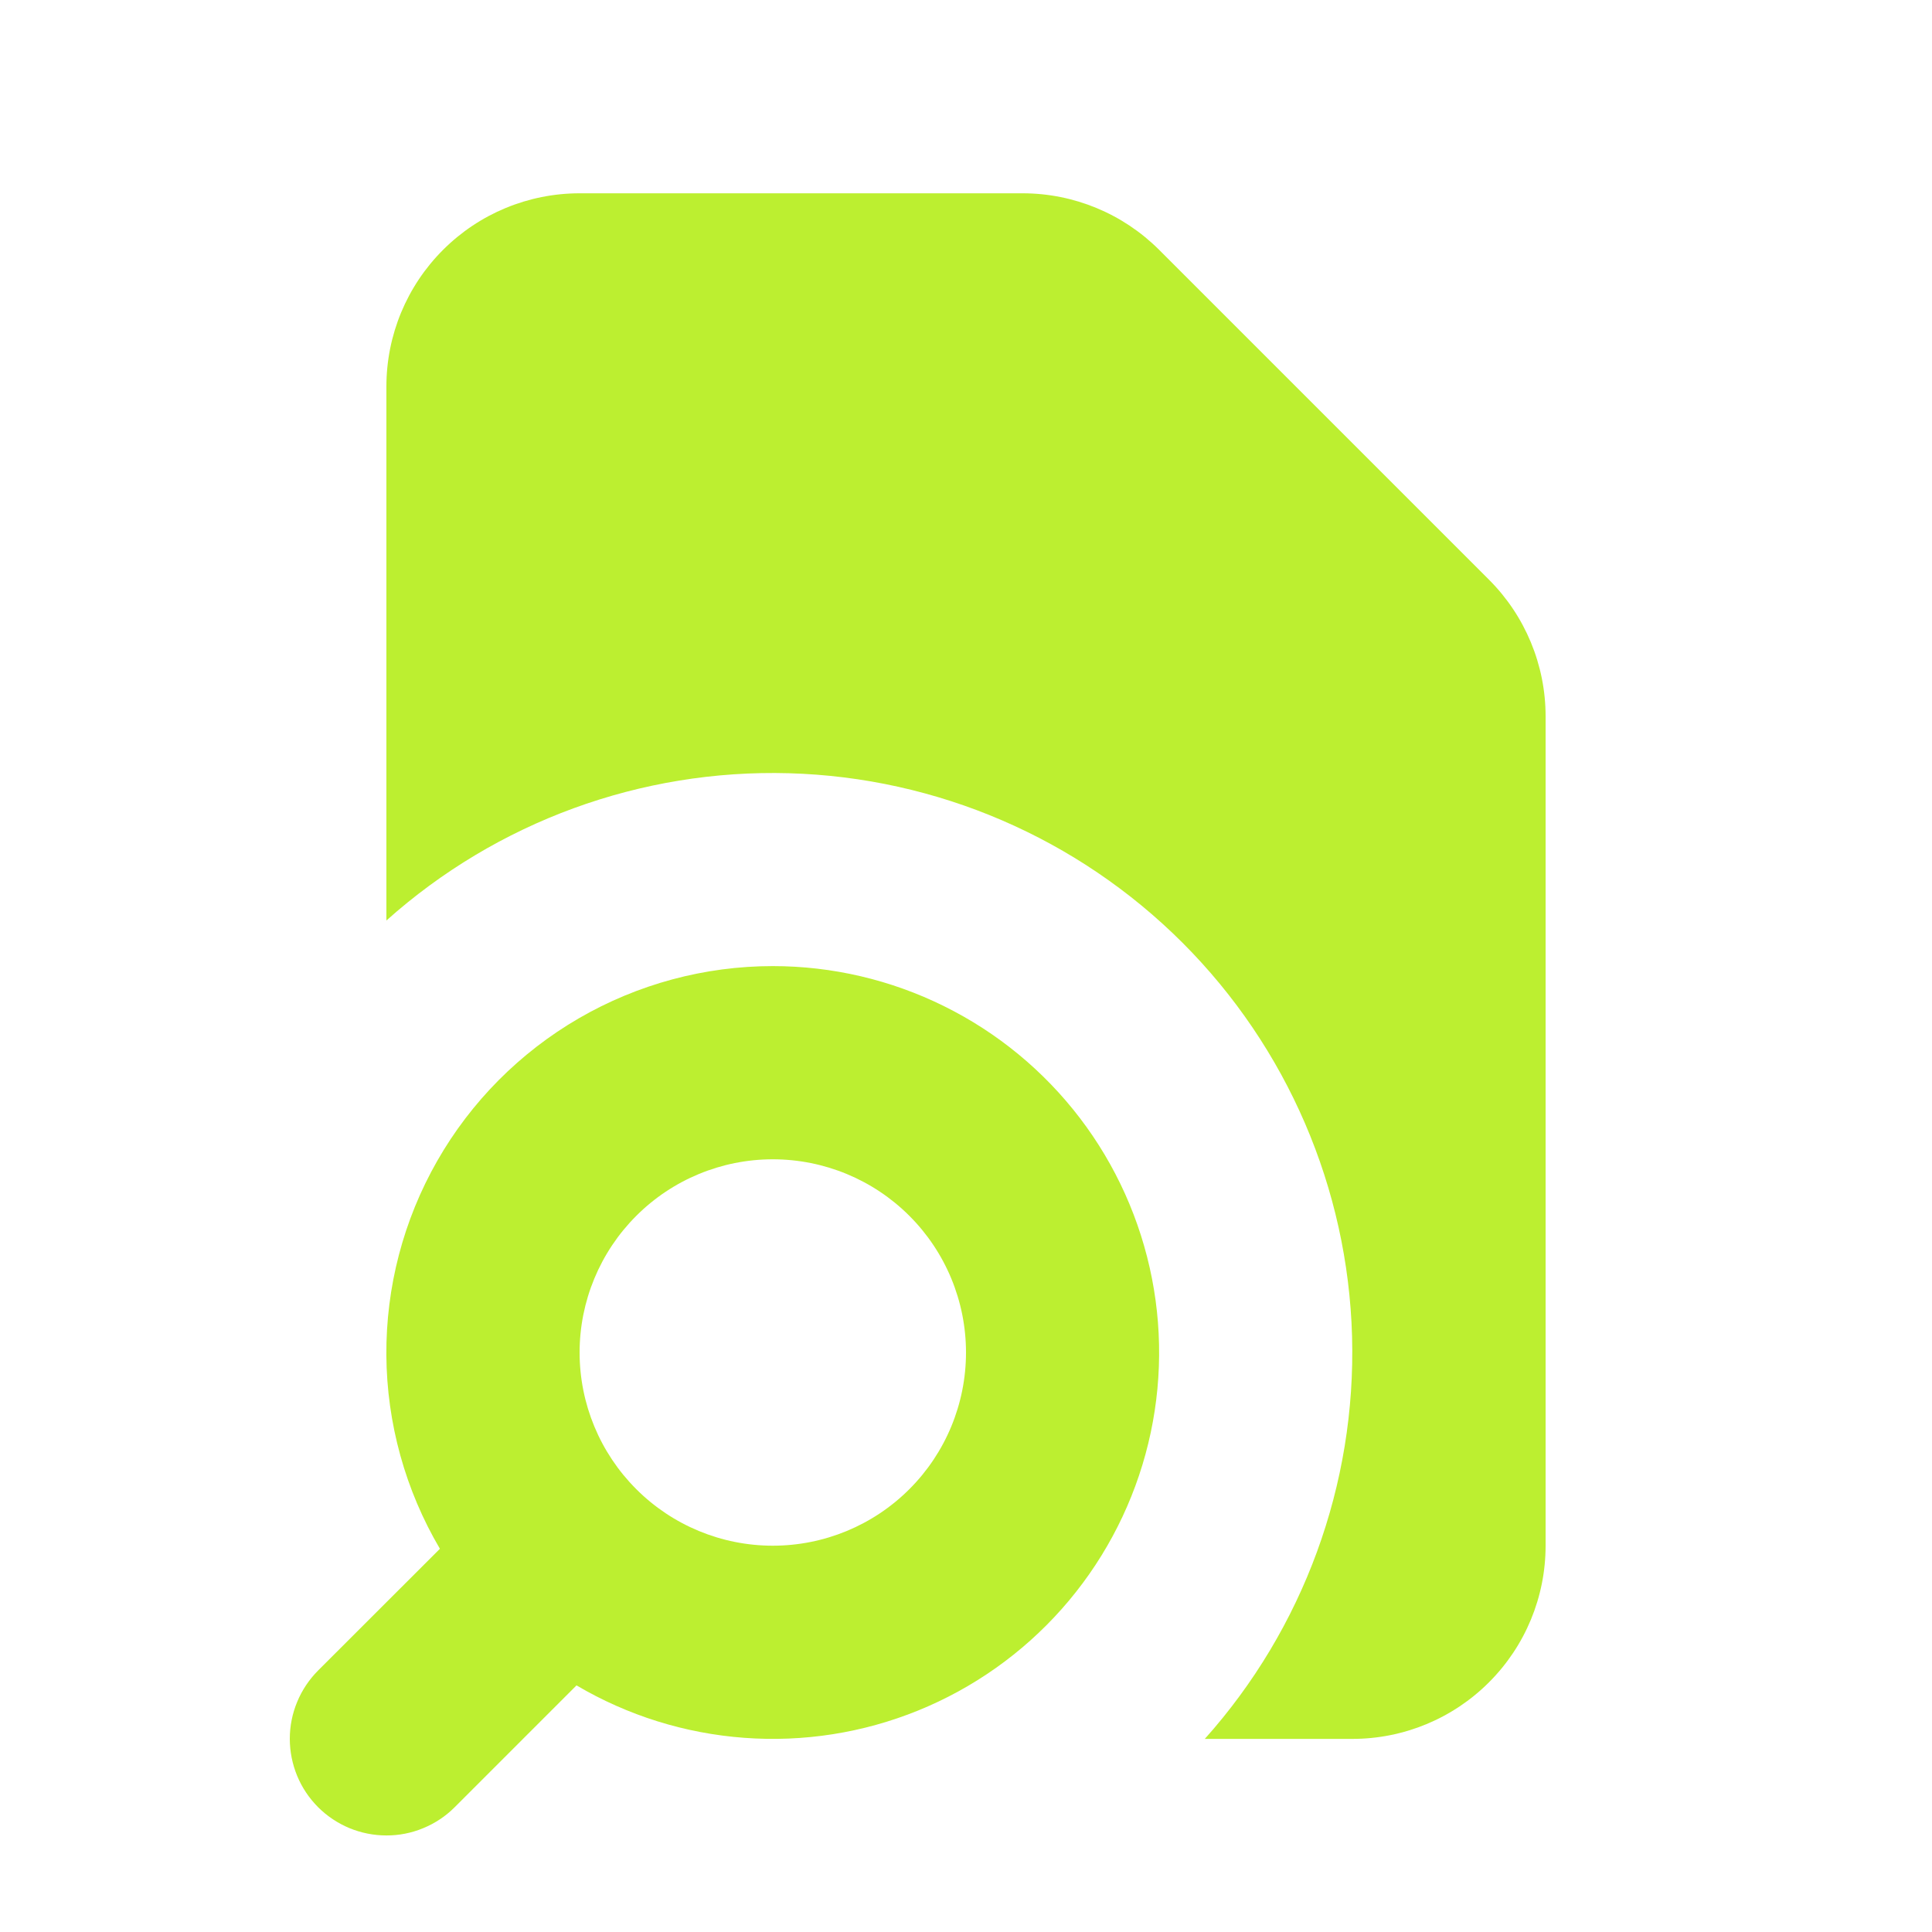 <svg xmlns="http://www.w3.org/2000/svg" width="40" height="40" viewBox="0 0 40 40" fill="none"><path d="M8 8.002C8 6.941 8.421 5.924 9.172 5.174C9.922 4.423 10.939 4.002 12 4.002H21.172C22.233 4.002 23.25 4.424 24 5.174L30.828 12.002C31.578 12.752 32 13.769 32 14.83V32.002C32 33.063 31.579 34.08 30.828 34.83C30.078 35.581 29.061 36.002 28 36.002H24.944C26.988 33.716 28.078 30.734 27.993 27.669C27.907 24.604 26.651 21.688 24.483 19.519C22.314 17.351 19.398 16.095 16.333 16.009C13.268 15.923 10.286 17.014 8 19.058V8.002Z" fill="#BCEF30"></path><path fill-rule="evenodd" clip-rule="evenodd" d="M16 20.002C14.59 20.002 13.204 20.375 11.984 21.083C10.764 21.791 9.753 22.809 9.053 24.034C8.353 25.259 7.99 26.647 7.999 28.057C8.009 29.468 8.392 30.851 9.108 32.066L6.586 34.586C6.401 34.772 6.253 34.992 6.153 35.235C6.052 35.477 6 35.737 6 36C6 36.263 6.052 36.523 6.152 36.766C6.252 37.009 6.4 37.229 6.585 37.415C6.771 37.601 6.992 37.748 7.234 37.849C7.477 37.949 7.737 38.001 8 38.001C8.262 38.002 8.523 37.95 8.765 37.849C9.008 37.749 9.229 37.602 9.414 37.416L11.936 34.894C12.996 35.519 14.185 35.89 15.412 35.98C16.639 36.071 17.87 35.877 19.01 35.414C20.149 34.951 21.167 34.231 21.983 33.311C22.799 32.391 23.392 31.295 23.716 30.108C24.04 28.922 24.086 27.676 23.85 26.469C23.614 25.262 23.104 24.125 22.357 23.147C21.611 22.17 20.649 21.377 19.546 20.832C18.444 20.286 17.23 20.002 16 20.002ZM12 28.002C12 26.941 12.422 25.924 13.172 25.174C13.922 24.423 14.94 24.002 16 24.002C17.061 24.002 18.079 24.423 18.829 25.174C19.579 25.924 20 26.941 20 28.002C20 29.063 19.579 30.08 18.829 30.83C18.079 31.581 17.061 32.002 16 32.002C14.94 32.002 13.922 31.581 13.172 30.83C12.422 30.08 12 29.063 12 28.002Z" fill="#BCEF30"></path></svg>